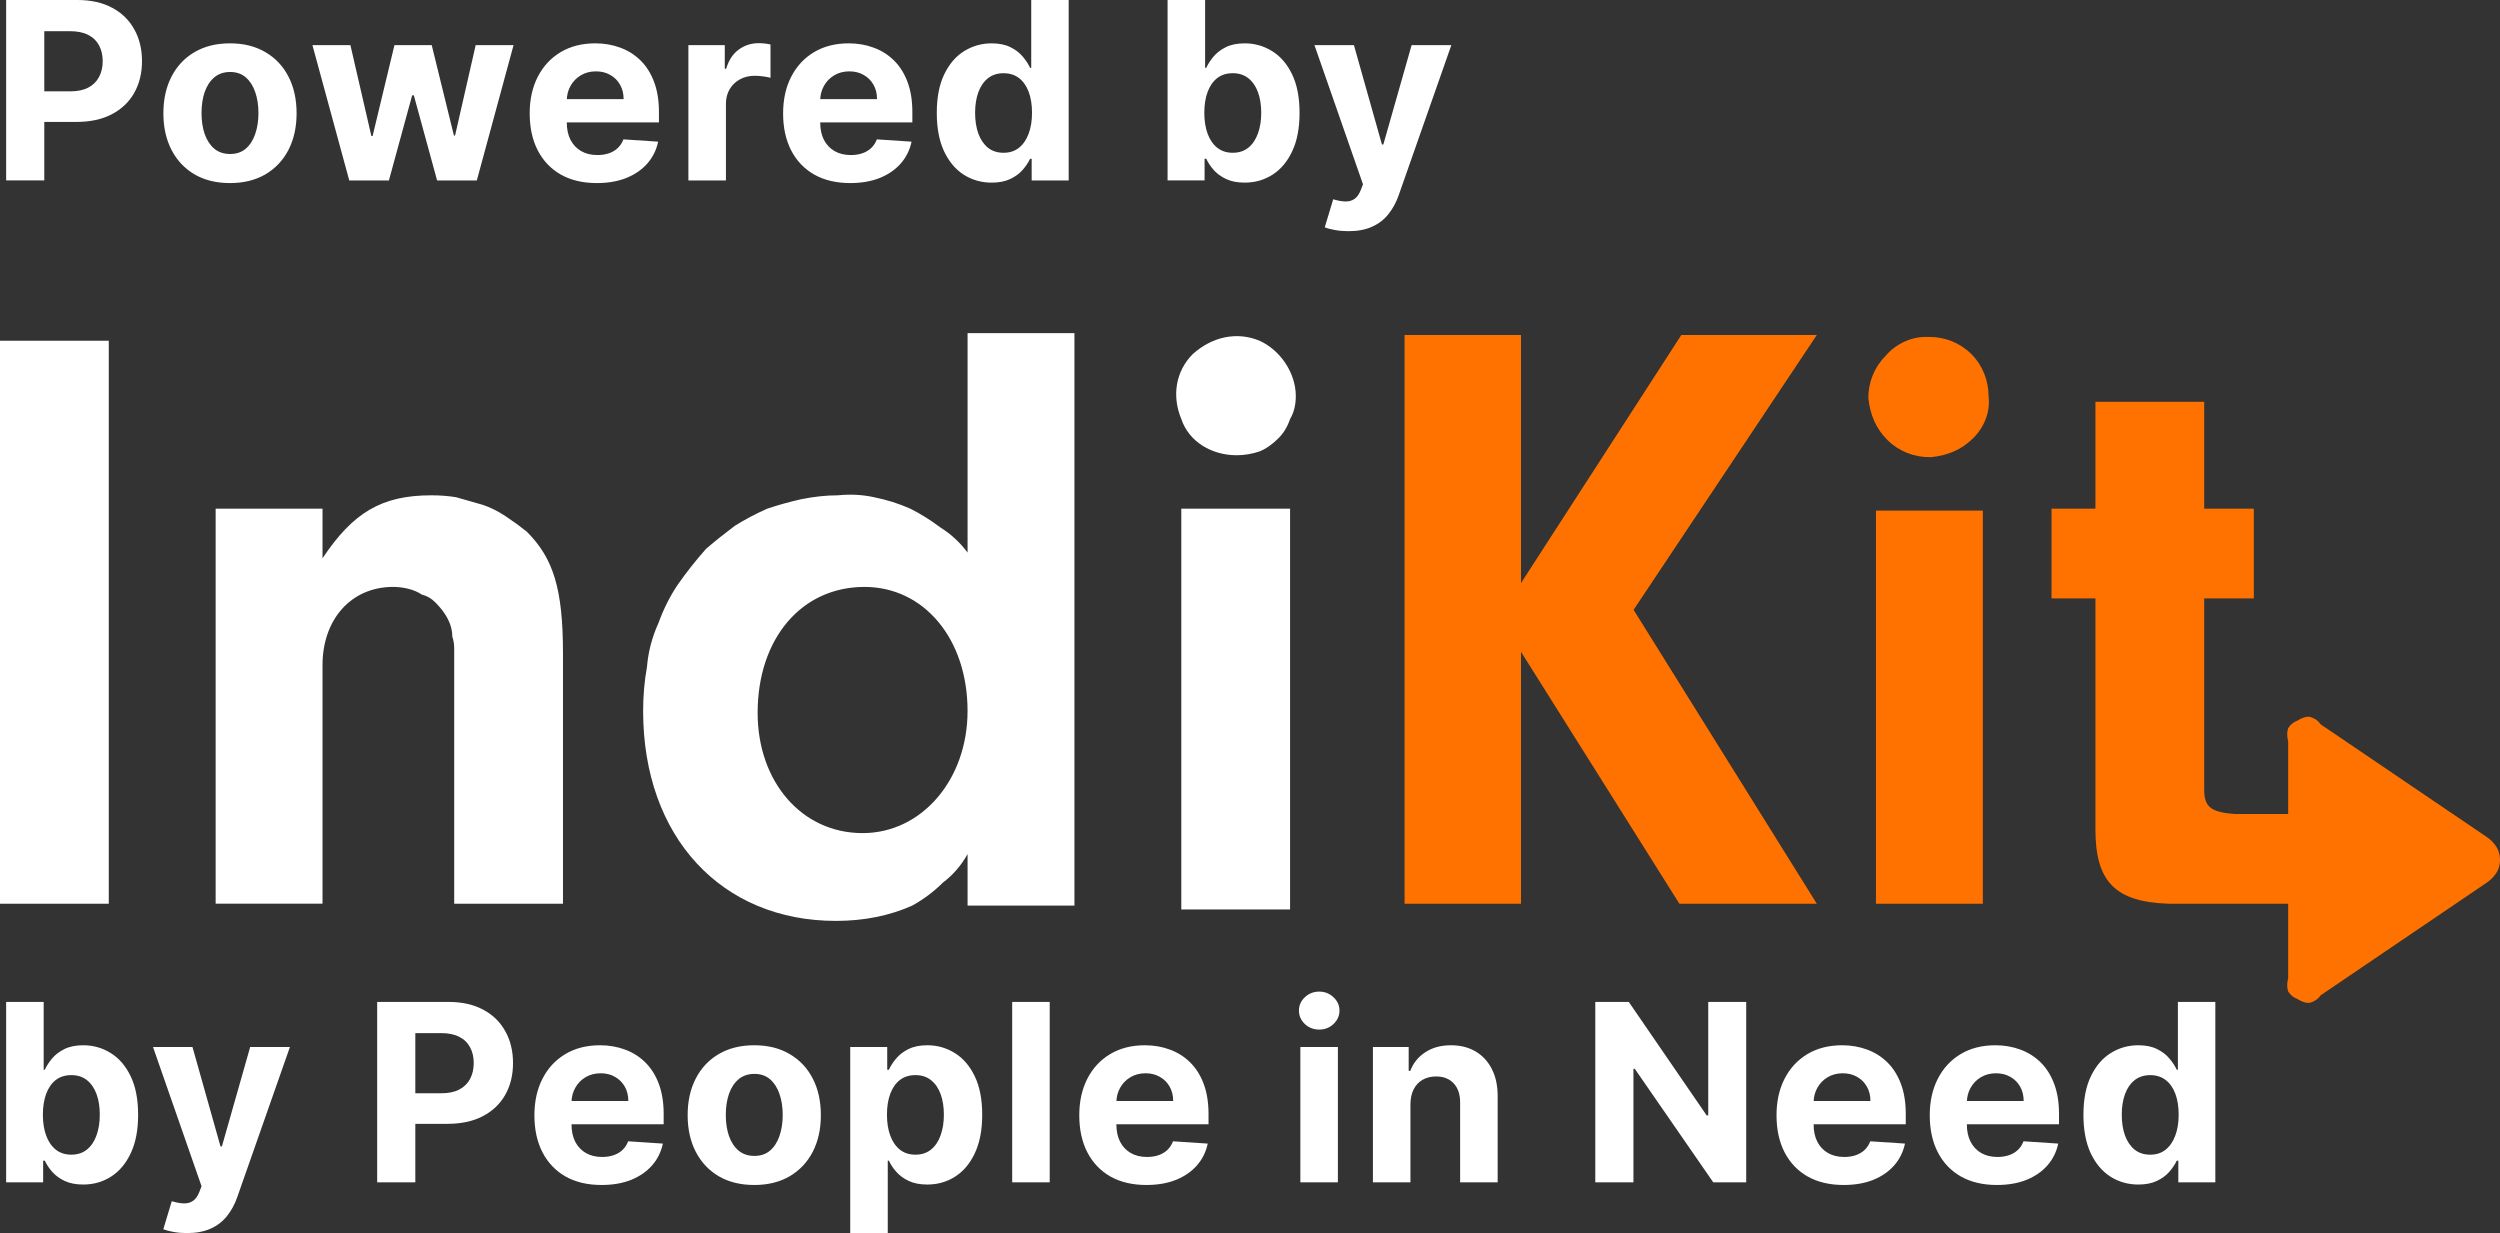 <?xml version="1.0" encoding="utf-8"?>
<!-- Generator: Adobe Illustrator 15.0.0, SVG Export Plug-In . SVG Version: 6.00 Build 0)  -->
<!DOCTYPE svg PUBLIC "-//W3C//DTD SVG 1.1//EN" "http://www.w3.org/Graphics/SVG/1.1/DTD/svg11.dtd">
<svg version="1.1" id="Layer_1" xmlns="http://www.w3.org/2000/svg" xmlns:xlink="http://www.w3.org/1999/xlink" x="0px" y="0px"
	 width="586.328px" height="289.198px" viewBox="4.476 282.399 586.328 289.198"
	 enable-background="new 4.476 282.399 586.328 289.198" xml:space="preserve">
<rect x="4.476" y="282.399" width="586.328" height="289.198" fill="#333333" stroke="none"/>
<path fill="#FF7200" d="M587.671,489.425l-38.939,26.406c-0.595,0.895-1.49,1.492-2.686,1.791c-0.895,0-1.79-0.299-2.686-0.896
	c-0.895-0.297-1.643-0.895-2.237-1.789c-0.3-0.895-0.3-1.939,0-3.133v-17.457h-28.198c-12.532-0.447-17.008-5.369-17.008-17.455
	v-54.156h-10.294v-21.037h10.294v-25.064h25.513v25.064h11.637v21.037H521.43v44.758c0,4.027,1.342,5.371,7.161,5.818h12.532
	v-17.008c-0.3-1.193-0.3-2.238,0-3.133c0.595-0.896,1.343-1.492,2.237-1.791c0.896-0.596,1.791-0.895,2.686-0.895
	c1.195,0.299,2.091,0.895,2.686,1.789l38.939,26.408c0.896,0.596,1.643,1.342,2.238,2.238c0.595,0.895,0.895,1.939,0.895,3.133
	s-0.3,2.238-0.895,3.133C589.314,488.082,588.567,488.828,587.671,489.425z M456.978,389.615c-3.58,0-7.161-1.343-9.847-4.028
	s-4.028-5.819-4.476-9.847c0-3.581,1.343-7.162,4.028-9.847c2.238-2.686,5.818-4.476,9.399-4.476c0.3,0,0.595,0,0.895,0
	c3.581,0,7.161,1.343,9.847,4.028s4.028,6.266,4.028,9.847c0.448,3.581-0.895,7.161-3.58,9.847s-5.819,4.028-9.847,4.476
	C457.426,389.615,457.278,389.615,456.978,389.615z M398.345,494.347l-37.148-59.08v59.08h-27.303V360.97h27.303v58.185
	l37.597-58.185h31.777l-42.967,64.452l42.967,68.926H398.345z M469.51,494.347h-25.064v-92.2h25.064V494.347z"/>
<path fill="#FFFFFF" d="M29.988,494.347H4.476V362.312h25.512V494.347z M80.116,401.699v11.637
	c7.161-10.742,13.875-14.771,25.513-14.771c2.088,0,4.027,0.149,5.818,0.448c2.089,0.597,4.177,1.194,6.266,1.791
	c1.79,0.596,3.581,1.492,5.371,2.685c1.79,1.194,3.432,2.387,4.924,3.581c6.266,6.266,8.504,13.427,8.504,28.644v58.633h-25.513
	v-57.289c0-0.895,0-1.791,0-2.686s-0.148-1.791-0.447-2.686c0-0.895-0.149-1.791-0.447-2.686c-0.299-0.895-0.746-1.791-1.343-2.686
	s-1.343-1.791-2.238-2.686c-0.895-0.895-1.939-1.492-3.133-1.79c-0.896-0.597-1.939-1.044-3.133-1.343
	c-1.194-0.298-2.388-0.448-3.581-0.448c-9.847,0-16.561,7.61-16.561,18.35v55.947H55.052v-92.648H80.116z M294.507,389.167
	c-5.818,0-11.189-3.133-12.979-8.504c-2.238-5.371-1.343-11.189,2.686-15.218c4.476-4.028,10.294-5.371,15.665-3.133
	c4.923,2.238,8.504,7.609,8.504,12.98c0,2.089-0.448,3.879-1.343,5.371c-0.597,1.79-1.492,3.282-2.686,4.476
	c-1.492,1.492-2.984,2.537-4.476,3.133C298.087,388.868,296.297,389.167,294.507,389.167z M231.399,482.71
	c-1.492,2.686-3.432,4.924-5.818,6.715c-2.089,2.088-4.477,3.879-7.162,5.371c-2.686,1.193-5.52,2.088-8.504,2.686
	c-2.983,0.596-6.117,0.895-9.398,0.895c-26.855,0-45.206-19.693-45.206-49.234c0-3.58,0.299-7.012,0.896-10.293
	c0.298-3.582,1.193-7.014,2.686-10.295c1.193-3.283,2.686-6.266,4.476-8.952c2.089-2.984,4.327-5.819,6.714-8.504
	c2.089-1.79,4.326-3.581,6.714-5.371c2.387-1.492,4.923-2.834,7.608-4.028c2.686-0.895,5.371-1.641,8.057-2.238
	c2.983-0.597,5.818-0.896,8.504-0.896c2.984-0.298,5.818-0.149,8.504,0.448c2.984,0.597,5.818,1.492,8.504,2.686
	c2.387,1.194,4.774,2.686,7.161,4.476c2.387,1.492,4.476,3.432,6.267,5.819v-51.472h25.064v134.274h-25.064V482.71z M207.229,420.05
	c-14.77,0-25.064,12.084-25.064,29.54c0,16.113,10.295,28.199,24.617,28.199c13.875,0,24.617-12.533,24.617-28.646
	C231.399,432.134,221.104,420.05,207.229,420.05z M307.039,495.691h-25.512v-93.992h25.512V495.691z"/>
<path fill="#FFFFFF" d="M5.916,559.695v-42.316h8.802v15.91h0.269c0.386-0.855,0.943-1.723,1.674-2.604
	c0.744-0.896,1.708-1.641,2.893-2.232c1.198-0.605,2.687-0.908,4.463-0.908c2.314,0,4.449,0.605,6.405,1.818
	c1.956,1.197,3.52,3.01,4.69,5.434c1.171,2.41,1.757,5.434,1.757,9.07c0,3.541-0.572,6.529-1.715,8.969
	c-1.13,2.424-2.673,4.264-4.629,5.516c-1.942,1.24-4.118,1.859-6.529,1.859c-1.708,0-3.161-0.281-4.359-0.846
	c-1.185-0.564-2.156-1.275-2.914-2.129c-0.757-0.867-1.336-1.742-1.735-2.625h-0.393v5.084H5.916z M14.532,543.826
	c0,1.887,0.262,3.533,0.785,4.939c0.523,1.404,1.28,2.5,2.272,3.285c0.992,0.771,2.197,1.156,3.616,1.156
	c1.433,0,2.645-0.393,3.637-1.178c0.991-0.799,1.742-1.9,2.252-3.307c0.523-1.418,0.785-3.051,0.785-4.896
	c0-1.832-0.255-3.443-0.765-4.834c-0.51-1.393-1.261-2.48-2.252-3.266c-0.992-0.785-2.211-1.178-3.657-1.178
	c-1.433,0-2.646,0.379-3.637,1.137c-0.979,0.758-1.729,1.832-2.252,3.223C14.794,540.3,14.532,541.939,14.532,543.826z
	 M48.317,571.597c-1.116,0-2.163-0.09-3.141-0.27c-0.965-0.166-1.764-0.379-2.397-0.641l1.983-6.57
	c1.034,0.316,1.964,0.488,2.79,0.516c0.84,0.027,1.563-0.164,2.17-0.578c0.619-0.414,1.122-1.115,1.508-2.107l0.517-1.344
	l-11.385-32.646h9.257l6.57,23.309h0.331l6.632-23.309h9.319l-12.336,35.168c-0.592,1.709-1.397,3.195-2.417,4.463
	c-1.006,1.281-2.28,2.266-3.823,2.955C52.353,571.246,50.492,571.597,48.317,571.597z M92.935,559.695v-42.316h16.695
	c3.209,0,5.943,0.613,8.203,1.838c2.259,1.213,3.98,2.9,5.165,5.063c1.198,2.15,1.798,4.629,1.798,7.439
	c0,2.809-0.606,5.289-1.818,7.438s-2.969,3.822-5.269,5.021c-2.287,1.199-5.056,1.797-8.307,1.797H98.761v-7.17h9.195
	c1.722,0,3.141-0.295,4.256-0.889c1.13-0.605,1.97-1.439,2.521-2.5c0.564-1.074,0.847-2.307,0.847-3.697
	c0-1.406-0.282-2.631-0.847-3.678c-0.552-1.061-1.392-1.881-2.521-2.459c-1.129-0.592-2.562-0.889-4.297-0.889h-6.034v35.002H92.935
	z M145.558,560.314c-3.265,0-6.075-0.66-8.43-1.982c-2.342-1.336-4.146-3.225-5.414-5.662c-1.268-2.451-1.901-5.352-1.901-8.699
	c0-3.264,0.634-6.129,1.901-8.596c1.268-2.465,3.051-4.387,5.352-5.764c2.314-1.379,5.028-2.066,8.141-2.066
	c2.094,0,4.043,0.338,5.848,1.012c1.818,0.662,3.402,1.66,4.753,2.996c1.363,1.336,2.424,3.018,3.182,5.041
	c0.758,2.012,1.137,4.367,1.137,7.066v2.418h-26.8v-5.455h18.514c0-1.268-0.275-2.389-0.826-3.367s-1.315-1.742-2.294-2.293
	c-0.964-0.564-2.087-0.848-3.368-0.848c-1.336,0-2.521,0.309-3.554,0.93c-1.02,0.605-1.818,1.426-2.396,2.459
	c-0.578,1.02-0.875,2.156-0.889,3.408v5.188c0,1.57,0.289,2.928,0.868,4.07c0.592,1.143,1.426,2.025,2.5,2.645
	s2.349,0.93,3.822,0.93c0.979,0,1.874-0.137,2.687-0.414c0.813-0.273,1.508-0.688,2.087-1.238c0.578-0.551,1.019-1.227,1.322-2.025
	l8.141,0.537c-0.413,1.957-1.261,3.664-2.541,5.125c-1.268,1.445-2.907,2.576-4.918,3.389
	C150.483,559.916,148.175,560.314,145.558,560.314z M181.372,560.314c-3.209,0-5.984-0.682-8.326-2.045
	c-2.329-1.377-4.126-3.293-5.394-5.744c-1.268-2.465-1.9-5.324-1.9-8.576c0-3.277,0.633-6.143,1.9-8.594
	c1.268-2.467,3.064-4.381,5.394-5.744c2.342-1.379,5.117-2.066,8.326-2.066c3.21,0,5.979,0.688,8.307,2.066
	c2.342,1.363,4.146,3.277,5.414,5.744c1.267,2.451,1.9,5.316,1.9,8.594c0,3.252-0.634,6.111-1.9,8.576
	c-1.268,2.451-3.072,4.367-5.414,5.744C187.351,559.632,184.582,560.314,181.372,560.314z M181.413,553.496
	c1.461,0,2.68-0.412,3.658-1.24c0.978-0.84,1.715-1.982,2.21-3.43c0.51-1.445,0.765-3.092,0.765-4.938s-0.255-3.492-0.765-4.938
	c-0.495-1.447-1.232-2.59-2.21-3.432c-0.979-0.84-2.197-1.26-3.658-1.26c-1.474,0-2.713,0.42-3.719,1.26
	c-0.991,0.842-1.742,1.984-2.252,3.432c-0.496,1.445-0.744,3.092-0.744,4.938s0.248,3.492,0.744,4.938
	c0.51,1.447,1.261,2.59,2.252,3.43C178.7,553.083,179.94,553.496,181.413,553.496z M203.88,571.597v-43.641h8.679v5.332h0.393
	c0.386-0.855,0.943-1.723,1.674-2.604c0.743-0.896,1.708-1.641,2.893-2.232c1.198-0.605,2.687-0.908,4.463-0.908
	c2.314,0,4.449,0.605,6.405,1.818c1.956,1.197,3.52,3.01,4.69,5.434c1.171,2.41,1.756,5.434,1.756,9.07
	c0,3.541-0.571,6.529-1.715,8.969c-1.129,2.424-2.672,4.264-4.628,5.516c-1.942,1.24-4.119,1.859-6.529,1.859
	c-1.708,0-3.161-0.281-4.359-0.846c-1.186-0.564-2.156-1.275-2.914-2.129c-0.758-0.867-1.336-1.742-1.735-2.625h-0.269v16.986
	H203.88z M212.496,543.826c0,1.887,0.262,3.533,0.785,4.939c0.523,1.404,1.281,2.5,2.273,3.285c0.991,0.771,2.197,1.156,3.615,1.156
	c1.433,0,2.646-0.393,3.637-1.178c0.992-0.799,1.742-1.9,2.253-3.307c0.523-1.418,0.784-3.051,0.784-4.896
	c0-1.832-0.254-3.443-0.764-4.834c-0.51-1.393-1.261-2.48-2.253-3.266c-0.991-0.785-2.21-1.178-3.657-1.178
	c-1.432,0-2.645,0.379-3.636,1.137c-0.979,0.758-1.729,1.832-2.253,3.223C212.758,540.3,212.496,541.939,212.496,543.826z
	 M250.666,517.378v42.316h-8.802v-42.316H250.666z M273.345,560.314c-3.265,0-6.074-0.66-8.43-1.982
	c-2.342-1.336-4.146-3.225-5.414-5.662c-1.268-2.451-1.9-5.352-1.9-8.699c0-3.264,0.633-6.129,1.9-8.596
	c1.268-2.465,3.052-4.387,5.352-5.764c2.314-1.379,5.028-2.066,8.141-2.066c2.094,0,4.043,0.338,5.848,1.012
	c1.818,0.662,3.402,1.66,4.753,2.996c1.363,1.336,2.424,3.018,3.182,5.041c0.758,2.012,1.137,4.367,1.137,7.066v2.418h-26.799
	v-5.455h18.513c0-1.268-0.275-2.389-0.826-3.367s-1.315-1.742-2.294-2.293c-0.964-0.564-2.086-0.848-3.367-0.848
	c-1.337,0-2.521,0.309-3.555,0.93c-1.019,0.605-1.817,1.426-2.396,2.459c-0.578,1.02-0.875,2.156-0.889,3.408v5.188
	c0,1.57,0.289,2.928,0.868,4.07c0.592,1.143,1.426,2.025,2.5,2.645s2.349,0.93,3.822,0.93c0.979,0,1.874-0.137,2.687-0.414
	c0.813-0.273,1.509-0.688,2.087-1.238s1.02-1.227,1.322-2.025l8.141,0.537c-0.413,1.957-1.26,3.664-2.541,5.125
	c-1.268,1.445-2.906,2.576-4.918,3.389C278.27,559.916,275.962,560.314,273.345,560.314z M309.45,559.695v-31.738h8.802v31.738
	H309.45z M313.871,523.867c-1.308,0-2.431-0.434-3.367-1.303c-0.923-0.881-1.385-1.936-1.385-3.16c0-1.213,0.462-2.252,1.385-3.121
	c0.937-0.881,2.06-1.322,3.367-1.322c1.31,0,2.425,0.441,3.348,1.322c0.938,0.869,1.405,1.908,1.405,3.121
	c0,1.225-0.468,2.279-1.405,3.16C316.296,523.433,315.181,523.867,313.871,523.867z M335.269,541.347v18.348h-8.802v-31.738h8.389
	v5.6h0.372c0.702-1.846,1.881-3.305,3.533-4.379c1.653-1.09,3.657-1.633,6.013-1.633c2.204,0,4.126,0.482,5.766,1.445
	c1.639,0.965,2.913,2.342,3.822,4.133c0.909,1.777,1.363,3.898,1.363,6.365v20.207h-8.802v-18.639
	c0.014-1.941-0.482-3.457-1.488-4.545c-1.005-1.102-2.39-1.652-4.153-1.652c-1.185,0-2.231,0.254-3.141,0.764
	c-0.895,0.51-1.598,1.254-2.107,2.232C335.537,538.818,335.283,539.982,335.269,541.347z M414.017,517.378v42.316h-7.728
	l-18.411-26.635h-0.31v26.635h-8.947v-42.316h7.853l18.266,26.613h0.372v-26.613H414.017z M436.87,560.314
	c-3.265,0-6.074-0.66-8.43-1.982c-2.342-1.336-4.146-3.225-5.414-5.662c-1.268-2.451-1.9-5.352-1.9-8.699
	c0-3.264,0.633-6.129,1.9-8.596c1.268-2.465,3.052-4.387,5.352-5.764c2.314-1.379,5.028-2.066,8.141-2.066
	c2.094,0,4.043,0.338,5.848,1.012c1.818,0.662,3.403,1.66,4.753,2.996c1.363,1.336,2.425,3.018,3.181,5.041
	c0.757,2.012,1.137,4.367,1.137,7.066v2.418h-26.798v-5.455h18.513c0-1.268-0.275-2.389-0.826-3.367s-1.315-1.742-2.294-2.293
	c-0.964-0.564-2.086-0.848-3.368-0.848c-1.336,0-2.521,0.309-3.554,0.93c-1.019,0.605-1.817,1.426-2.396,2.459
	c-0.578,1.02-0.874,2.156-0.889,3.408v5.188c0,1.57,0.289,2.928,0.868,4.07c0.592,1.143,1.426,2.025,2.5,2.645
	s2.349,0.93,3.822,0.93c0.979,0,1.874-0.137,2.687-0.414c0.813-0.273,1.509-0.688,2.087-1.238s1.02-1.227,1.322-2.025l8.143,0.537
	c-0.416,1.957-1.262,3.664-2.542,5.125c-1.269,1.445-2.907,2.576-4.919,3.389C441.795,559.916,439.488,560.314,436.87,560.314z
	 M472.809,560.314c-3.263,0-6.073-0.66-8.428-1.982c-2.346-1.336-4.149-3.225-5.416-5.662c-1.267-2.451-1.902-5.352-1.902-8.699
	c0-3.264,0.636-6.129,1.902-8.596c1.267-2.465,3.053-4.387,5.354-5.764c2.313-1.379,5.026-2.066,8.142-2.066
	c2.09,0,4.041,0.338,5.845,1.012c1.817,0.662,3.402,1.66,4.754,2.996c1.365,1.336,2.421,3.018,3.182,5.041
	c0.757,2.012,1.137,4.367,1.137,7.066v2.418h-26.801v-5.455h18.512c0-1.268-0.272-2.389-0.823-3.367s-1.315-1.742-2.296-2.293
	c-0.963-0.564-2.086-0.848-3.366-0.848c-1.338,0-2.52,0.309-3.554,0.93c-1.021,0.605-1.817,1.426-2.398,2.459
	c-0.578,1.02-0.873,2.156-0.887,3.408v5.188c0,1.57,0.286,2.928,0.868,4.07c0.591,1.143,1.424,2.025,2.498,2.645
	s2.35,0.93,3.822,0.93c0.979,0,1.875-0.137,2.686-0.414c0.814-0.273,1.513-0.688,2.09-1.238s1.021-1.227,1.32-2.025l8.142,0.537
	c-0.412,1.957-1.258,3.664-2.542,5.125c-1.267,1.445-2.905,2.576-4.915,3.389C477.733,559.916,475.427,560.314,472.809,560.314z
	 M505.979,560.21c-2.412,0-4.592-0.619-6.548-1.859c-1.942-1.252-3.486-3.092-4.633-5.516c-1.128-2.439-1.691-5.428-1.691-8.969
	c0-3.637,0.586-6.66,1.755-9.07c1.172-2.424,2.729-4.236,4.672-5.434c1.956-1.213,4.096-1.818,6.423-1.818
	c1.777,0,3.259,0.303,4.444,0.908c1.2,0.592,2.162,1.336,2.892,2.232c0.743,0.881,1.312,1.748,1.696,2.604h0.269v-15.91h8.782
	v42.316h-8.679v-5.084h-0.372c-0.416,0.883-0.998,1.758-1.759,2.625c-0.743,0.854-1.714,1.564-2.914,2.129
	C509.134,559.929,507.689,560.21,505.979,560.21z M508.768,553.207c1.418,0,2.618-0.385,3.594-1.156
	c0.993-0.785,1.75-1.881,2.273-3.285c0.537-1.406,0.806-3.053,0.806-4.939s-0.26-3.525-0.783-4.918
	c-0.523-1.391-1.28-2.465-2.273-3.223c-0.994-0.758-2.198-1.137-3.616-1.137c-1.446,0-2.663,0.393-3.657,1.178
	c-0.993,0.785-1.741,1.873-2.251,3.266c-0.511,1.391-0.766,3.002-0.766,4.834c0,1.846,0.255,3.479,0.766,4.896
	c0.523,1.406,1.275,2.508,2.251,3.307C506.105,552.814,507.322,553.207,508.768,553.207z"/>
<path fill="#FFFFFF" d="M5.916,324.716v-42.317h16.694c3.21,0,5.944,0.613,8.203,1.839c2.26,1.212,3.981,2.9,5.166,5.063
	c1.198,2.149,1.798,4.628,1.798,7.438s-0.606,5.29-1.818,7.438c-1.213,2.149-2.969,3.822-5.27,5.021
	c-2.286,1.198-5.055,1.797-8.306,1.797H11.742v-7.17h9.195c1.722,0,3.141-0.296,4.256-0.888c1.13-0.606,1.97-1.439,2.521-2.5
	c0.564-1.075,0.847-2.308,0.847-3.699c0-1.405-0.282-2.631-0.847-3.678c-0.552-1.061-1.392-1.88-2.521-2.458
	c-1.129-0.592-2.562-0.889-4.298-0.889h-6.033v35.002H5.916z M58.415,325.335c-3.21,0-5.985-0.682-8.327-2.045
	c-2.328-1.378-4.125-3.292-5.393-5.744c-1.268-2.466-1.901-5.324-1.901-8.575c0-3.278,0.634-6.144,1.901-8.596
	c1.268-2.465,3.064-4.38,5.393-5.744c2.342-1.377,5.117-2.066,8.327-2.066s5.979,0.688,8.307,2.066
	c2.342,1.364,4.146,3.279,5.413,5.744c1.268,2.452,1.9,5.317,1.9,8.596c0,3.251-0.633,6.109-1.9,8.575
	c-1.268,2.452-3.071,4.366-5.413,5.744C64.394,324.654,61.625,325.335,58.415,325.335z M58.456,318.517
	c1.46,0,2.68-0.414,3.657-1.24c0.979-0.841,1.715-1.984,2.211-3.43c0.51-1.446,0.765-3.092,0.765-4.938
	c0-1.846-0.255-3.492-0.765-4.938c-0.496-1.447-1.232-2.59-2.211-3.43c-0.978-0.84-2.197-1.26-3.657-1.26
	c-1.474,0-2.714,0.42-3.719,1.26c-0.992,0.84-1.743,1.983-2.253,3.43c-0.496,1.446-0.743,3.092-0.743,4.938
	c0,1.846,0.247,3.492,0.743,4.938c0.51,1.446,1.261,2.589,2.253,3.43C55.742,318.104,56.983,318.517,58.456,318.517z
	 M86.389,324.716l-8.638-31.738h8.906l4.917,21.324h0.289l5.125-21.324h8.74l5.206,21.2h0.269l4.836-21.2h8.885l-8.616,31.738
	h-9.319l-5.455-19.96h-0.393l-5.454,19.96H86.389z M144.451,325.335c-3.265,0-6.075-0.661-8.431-1.984
	c-2.342-1.336-4.146-3.223-5.414-5.661c-1.267-2.452-1.9-5.352-1.9-8.699c0-3.265,0.634-6.129,1.9-8.595
	c1.268-2.466,3.052-4.387,5.353-5.765c2.313-1.377,5.027-2.066,8.141-2.066c2.094,0,4.043,0.337,5.848,1.012
	c1.818,0.661,3.402,1.66,4.752,2.996c1.364,1.336,2.425,3.017,3.183,5.042c0.758,2.011,1.136,4.366,1.136,7.066v2.417h-26.799
	v-5.455h18.514c0-1.267-0.275-2.39-0.827-3.368c-0.551-0.978-1.315-1.743-2.293-2.293c-0.964-0.565-2.087-0.847-3.368-0.847
	c-1.336,0-2.521,0.31-3.554,0.93c-1.02,0.606-1.818,1.426-2.396,2.458c-0.579,1.02-0.875,2.156-0.889,3.41v5.186
	c0,1.57,0.289,2.927,0.867,4.071c0.593,1.143,1.426,2.024,2.5,2.645c1.075,0.62,2.35,0.93,3.823,0.93
	c0.978,0,1.873-0.138,2.686-0.414c0.813-0.275,1.509-0.689,2.087-1.24c0.579-0.551,1.02-1.226,1.323-2.025l8.141,0.538
	c-0.413,1.956-1.261,3.664-2.542,5.124c-1.267,1.447-2.906,2.576-4.917,3.389C149.375,324.936,147.069,325.335,144.451,325.335z
	 M165.926,324.716v-31.738h8.533v5.538h0.331c0.578-1.97,1.55-3.458,2.913-4.463c1.364-1.02,2.935-1.529,4.711-1.529
	c0.441,0,0.916,0.028,1.426,0.083c0.51,0.055,0.958,0.131,1.343,0.227v7.811c-0.413-0.124-0.984-0.234-1.715-0.331
	c-0.729-0.097-1.397-0.145-2.004-0.145c-1.295,0-2.452,0.283-3.472,0.847c-1.005,0.551-1.805,1.323-2.396,2.314
	c-0.579,0.992-0.868,2.135-0.868,3.43v17.956H165.926z M203.884,325.335c-3.265,0-6.074-0.661-8.431-1.984
	c-2.342-1.336-4.146-3.223-5.413-5.661c-1.267-2.452-1.9-5.352-1.9-8.699c0-3.265,0.634-6.129,1.9-8.595
	c1.268-2.466,3.051-4.387,5.352-5.765c2.314-1.377,5.027-2.066,8.142-2.066c2.094,0,4.043,0.337,5.847,1.012
	c1.818,0.661,3.402,1.66,4.753,2.996c1.363,1.336,2.424,3.017,3.182,5.042c0.758,2.011,1.137,4.366,1.137,7.066v2.417h-26.8v-5.455
	h18.514c0-1.267-0.275-2.39-0.826-3.368s-1.315-1.743-2.294-2.293c-0.964-0.565-2.087-0.847-3.367-0.847
	c-1.336,0-2.521,0.31-3.554,0.93c-1.021,0.606-1.819,1.426-2.397,2.458c-0.578,1.02-0.875,2.156-0.889,3.41v5.186
	c0,1.57,0.29,2.927,0.868,4.071c0.593,1.143,1.426,2.024,2.5,2.645s2.349,0.93,3.822,0.93c0.979,0,1.873-0.138,2.687-0.414
	c0.813-0.275,1.508-0.689,2.087-1.24c0.578-0.551,1.02-1.226,1.322-2.025l8.141,0.538c-0.413,1.956-1.26,3.664-2.541,5.124
	c-1.268,1.447-2.906,2.576-4.918,3.389C208.809,324.936,206.501,325.335,203.884,325.335z M237.054,325.232
	c-2.41,0-4.594-0.62-6.55-1.859c-1.942-1.253-3.485-3.092-4.629-5.517c-1.129-2.438-1.694-5.427-1.694-8.967
	c0-3.637,0.586-6.66,1.757-9.071c1.171-2.424,2.728-4.236,4.669-5.434c1.957-1.212,4.099-1.818,6.427-1.818
	c1.777,0,3.258,0.303,4.442,0.909c1.198,0.592,2.162,1.336,2.893,2.231c0.744,0.881,1.309,1.75,1.694,2.604h0.269v-15.91h8.781
	v42.317h-8.678v-5.083h-0.372c-0.413,0.882-0.999,1.756-1.756,2.624c-0.744,0.854-1.716,1.564-2.914,2.128
	C240.208,324.95,238.762,325.232,237.054,325.232z M239.843,318.228c1.419,0,2.618-0.385,3.596-1.157
	c0.992-0.785,1.749-1.88,2.272-3.285c0.537-1.405,0.806-3.051,0.806-4.938c0-1.887-0.261-3.526-0.785-4.917
	c-0.522-1.391-1.28-2.466-2.272-3.223c-0.992-0.758-2.197-1.137-3.616-1.137c-1.446,0-2.665,0.393-3.657,1.178
	c-0.991,0.785-1.742,1.874-2.252,3.265c-0.51,1.392-0.765,3.003-0.765,4.835c0,1.846,0.255,3.479,0.765,4.897
	c0.523,1.405,1.274,2.507,2.252,3.306C237.178,317.835,238.397,318.228,239.843,318.228z M278.309,324.716v-42.317h8.803v15.91
	h0.269c0.386-0.854,0.943-1.722,1.674-2.604c0.744-0.896,1.708-1.639,2.893-2.231c1.198-0.606,2.686-0.909,4.463-0.909
	c2.314,0,4.449,0.606,6.405,1.818c1.956,1.198,3.52,3.01,4.69,5.434c1.171,2.411,1.756,5.434,1.756,9.071
	c0,3.54-0.571,6.529-1.715,8.967c-1.129,2.425-2.672,4.264-4.628,5.517c-1.942,1.24-4.119,1.859-6.529,1.859
	c-1.708,0-3.161-0.282-4.359-0.847c-1.185-0.564-2.156-1.274-2.914-2.128c-0.757-0.868-1.336-1.742-1.735-2.624h-0.393v5.083
	H278.309z M286.925,308.847c0,1.887,0.263,3.534,0.785,4.938c0.524,1.405,1.282,2.5,2.273,3.285
	c0.991,0.772,2.197,1.157,3.615,1.157c1.434,0,2.646-0.393,3.637-1.178c0.992-0.799,1.742-1.901,2.252-3.306
	c0.524-1.419,0.785-3.051,0.785-4.897c0-1.832-0.254-3.443-0.765-4.835c-0.509-1.391-1.26-2.479-2.252-3.265
	c-0.991-0.785-2.21-1.178-3.657-1.178c-1.433,0-2.645,0.379-3.636,1.137c-0.979,0.757-1.729,1.832-2.253,3.223
	C287.188,305.32,286.925,306.96,286.925,308.847z M320.71,336.617c-1.116,0-2.163-0.089-3.141-0.269
	c-0.965-0.166-1.764-0.379-2.397-0.641l1.983-6.571c1.033,0.317,1.963,0.489,2.79,0.517c0.84,0.028,1.563-0.166,2.169-0.579
	c0.62-0.413,1.123-1.116,1.509-2.107l0.517-1.343l-11.386-32.646h9.257l6.571,23.307h0.33l6.633-23.307h9.318l-12.335,35.167
	c-0.593,1.708-1.398,3.196-2.417,4.463c-1.006,1.281-2.28,2.266-3.823,2.955C324.745,336.266,322.886,336.617,320.71,336.617z"/>
</svg>
